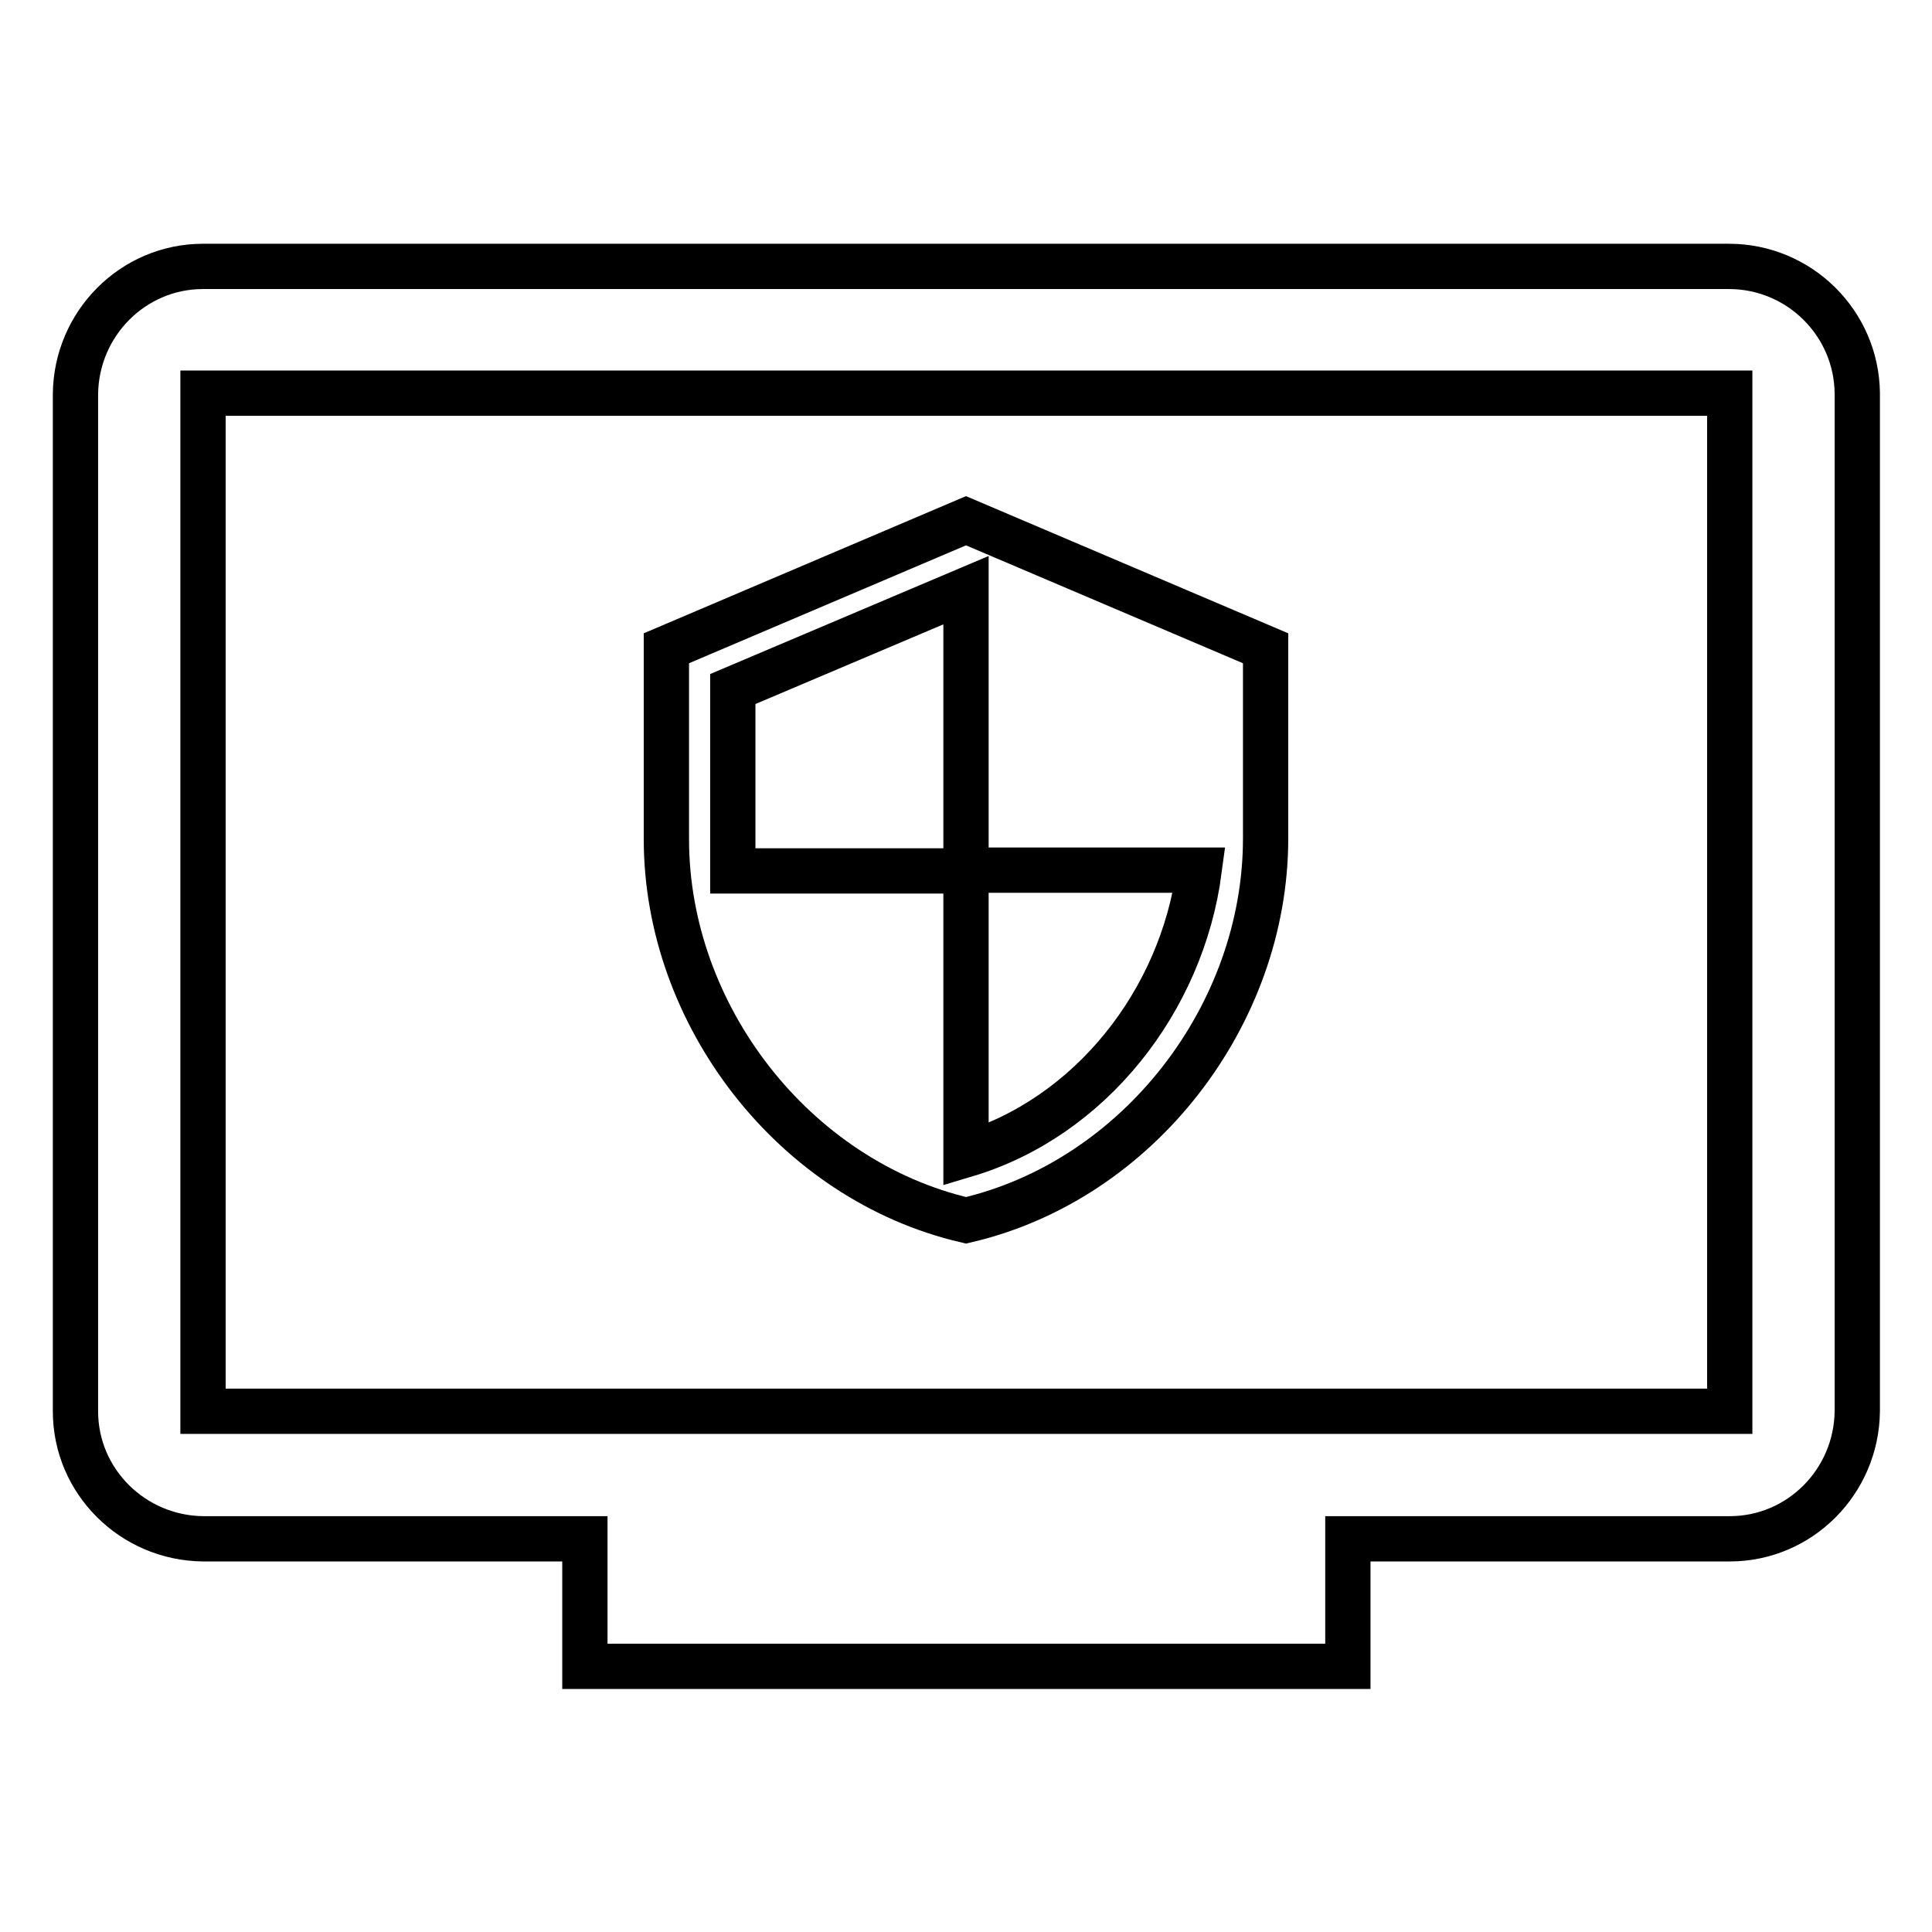 <?xml version="1.0" encoding="utf-8"?>
<!-- Svg Vector Icons : http://www.onlinewebfonts.com/icon -->
<!DOCTYPE svg PUBLIC "-//W3C//DTD SVG 1.1//EN" "http://www.w3.org/Graphics/SVG/1.1/DTD/svg11.dtd">
<svg version="1.1" xmlns="http://www.w3.org/2000/svg" xmlns:xlink="http://www.w3.org/1999/xlink" x="0px" y="0px" viewBox="0 0 256 256" enable-background="new 0 0 256 256" xml:space="preserve">
<g> <path stroke-width="6" fill-opacity="0" stroke="#000000"  d="M128,161.7c22.8-5.3,39.7-27.2,39.7-50.6V85.9L128,69L88.3,85.9v25.3C88.3,134.5,105.2,156.4,128,161.7z  M97.1,91.3L128,78.2v37.1h30.9c-2.3,17.4-14.5,32.8-30.9,37.7v-37.6H97.1V91.3z M229.1,35.3H26.9c-9.3,0-16.8,7.6-16.9,16.9V187 c0,9.3,7.6,16.8,16.9,16.9h50.6v16.9h101.1v-16.9h50.6c9.3,0,16.8-7.6,16.9-16.9V52.1C246,42.8,238.4,35.3,229.1,35.3z M229.1,187 H26.9V52.1h202.3V187z"/></g>
</svg>